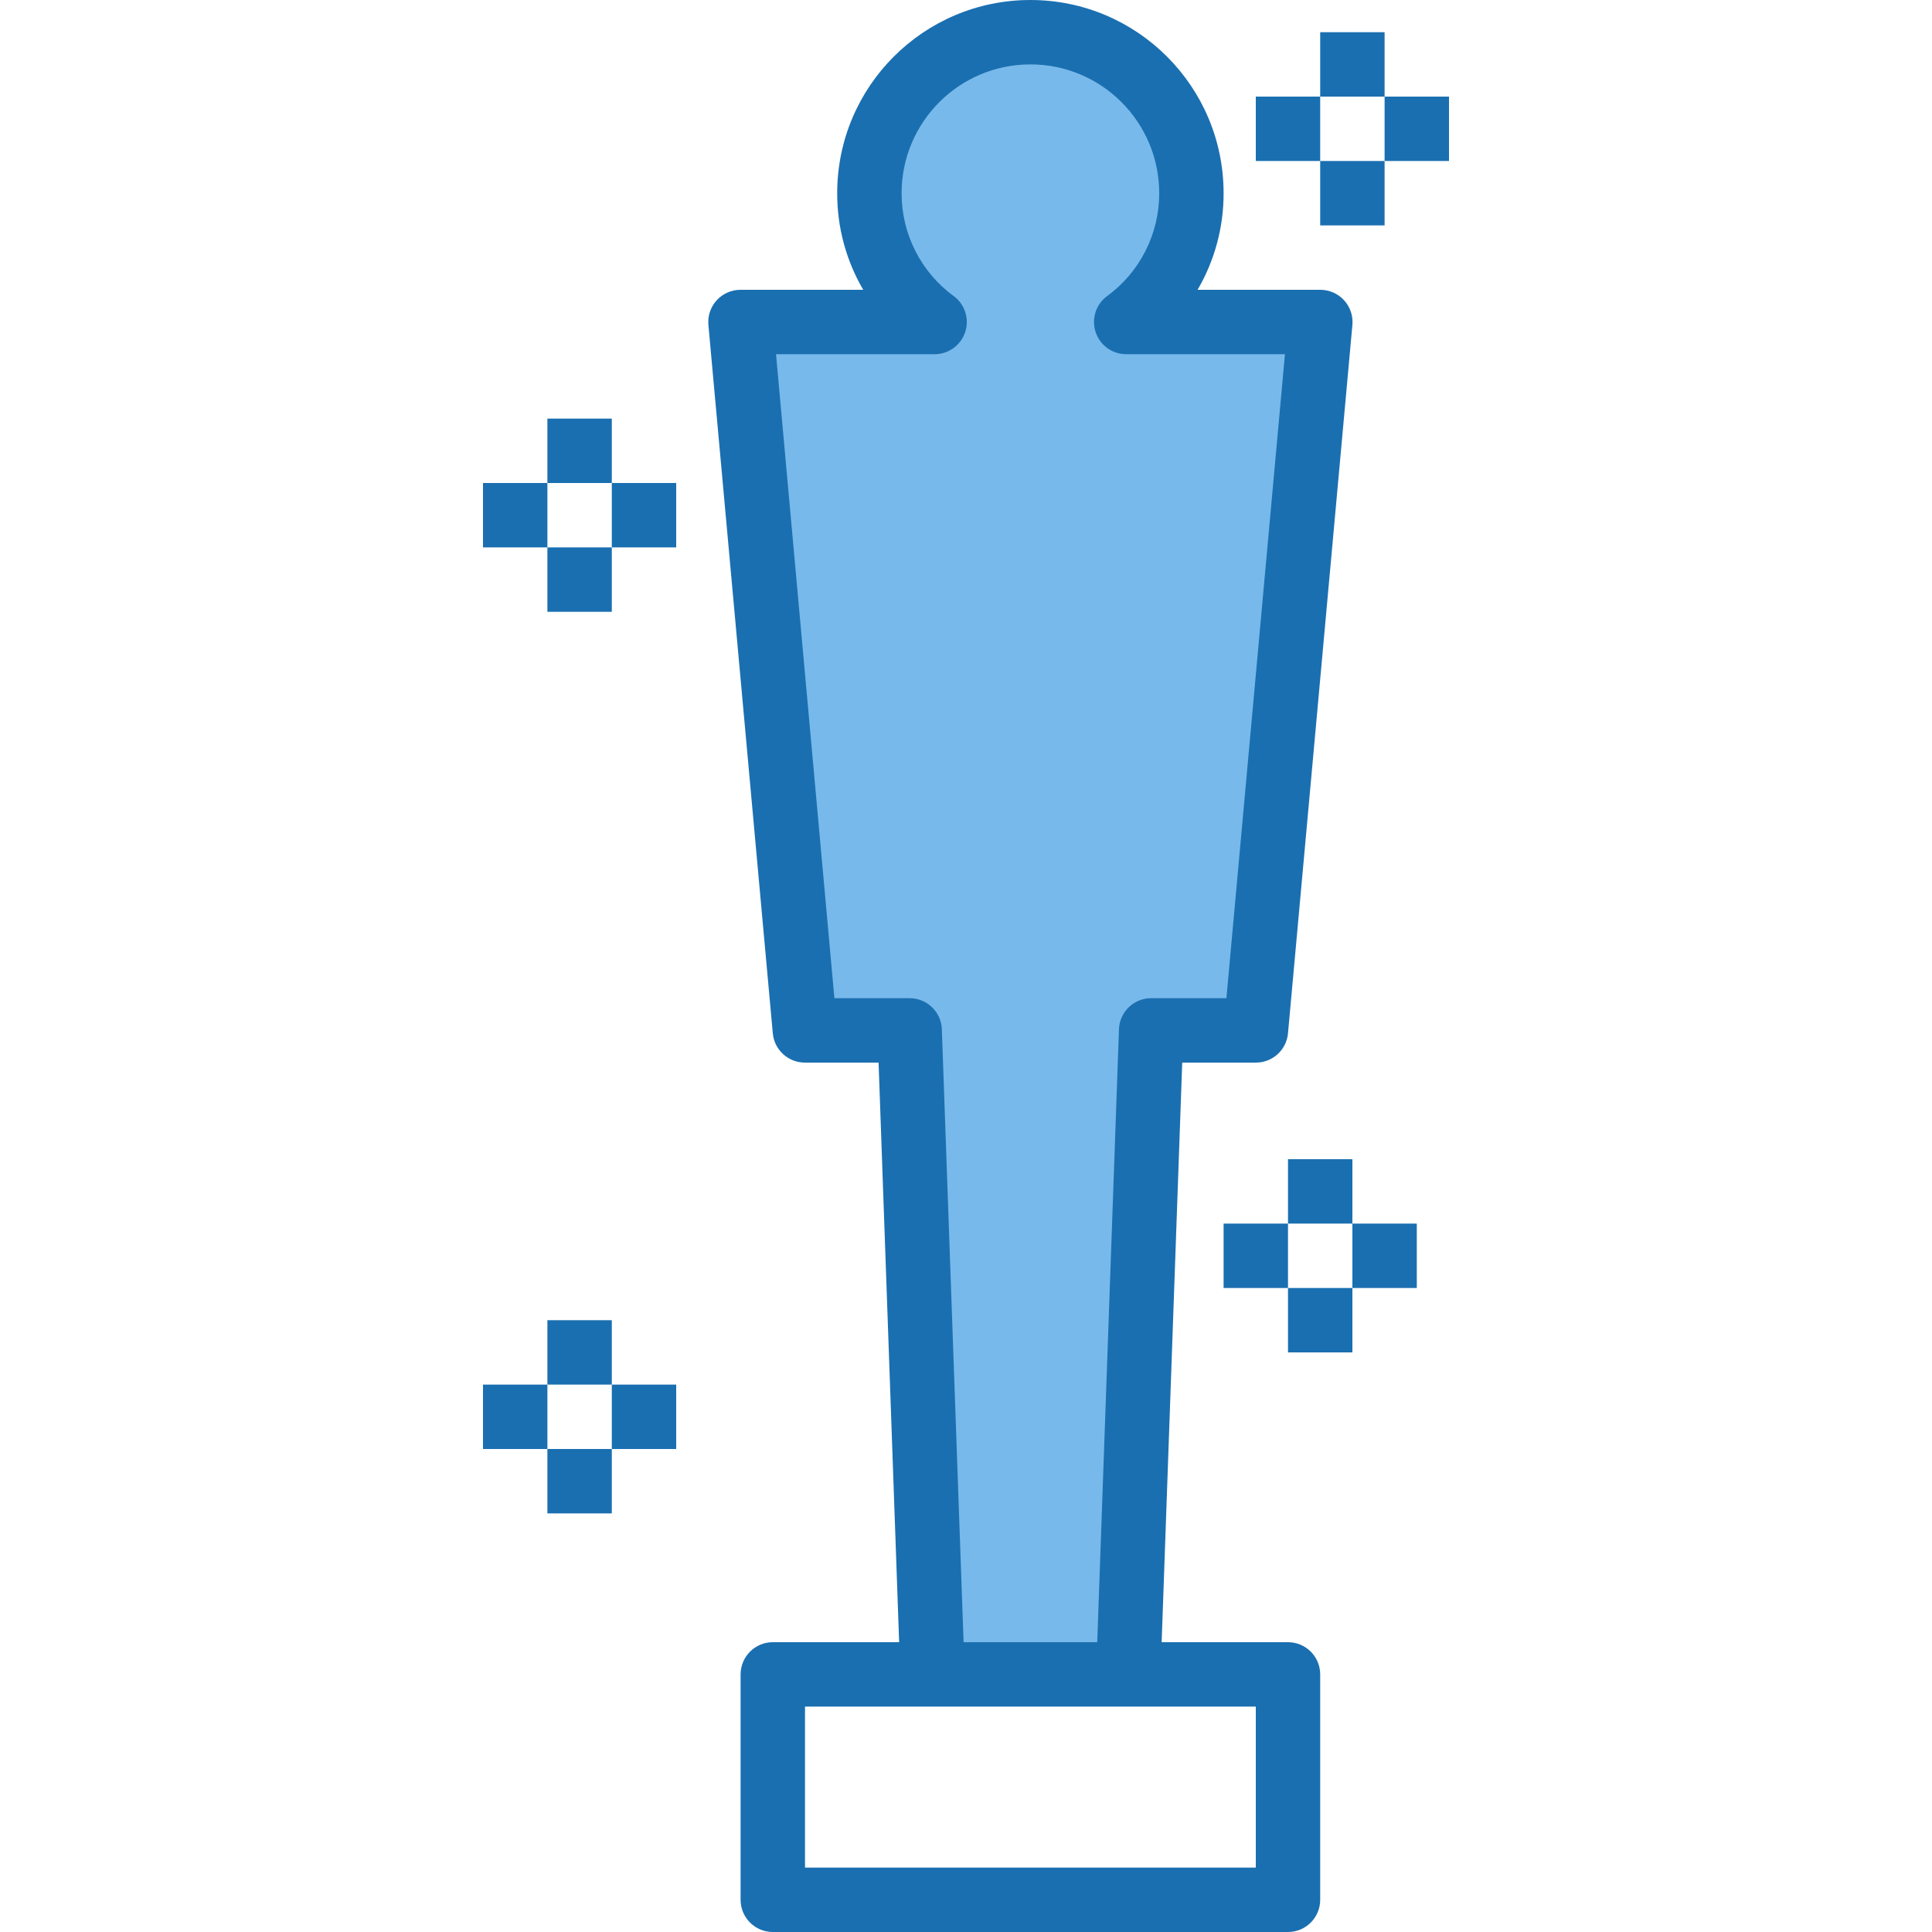 <svg height="480pt" viewBox="-120 0 480 480" width="480pt" xmlns="http://www.w3.org/2000/svg"><path d="m80 256h26l5.68 160h48.641l5.68-160h26l16-176h-48.238c13.895-10.258 19.633-28.281 14.234-44.688-5.402-16.406-20.723-27.492-37.996-27.492s-32.594 11.086-37.996 27.492c-5.398 16.406.34 34.43 14.234 44.688h-48.238zm0 0" fill="#78b9eb"/><g fill="#1a6fb0"><path d="m200 408h-31.391l5.109-144h18.281c4.148.016 7.621-3.141 8-7.273l16-176c.207-2.242-.547-4.469-2.07-6.133-1.523-1.66-3.676-2.602-5.93-2.594h-30.465c4.258-7.281 6.488-15.566 6.465-24 0-26.508-21.492-48-48-48s-48 21.492-48 48c-.023 8.434 2.207 16.719 6.465 24h-30.465c-2.254-.008-4.406.934-5.926 2.59-1.523 1.66-2.277 3.887-2.074 6.129l16 176c.375 4.137 3.848 7.297 8 7.281h18.281l5.109 144h-31.391c-4.418 0-8 3.582-8 8v56c0 4.418 3.582 8 8 8h128c4.418 0 8-3.582 8-8v-56c0-4.418-3.582-8-8-8zm-86-152.281c-.152-4.309-3.688-7.723-8-7.719h-18.695l-14.504-160h39.438c3.438-.016 6.48-2.227 7.559-5.488s-.047-6.852-2.797-8.91c-8.188-5.957-13.023-15.477-13-25.602 0-17.672 14.328-32 32-32s32 14.328 32 32c.023 10.125-4.812 19.645-13 25.602-2.75 2.059-3.875 5.648-2.797 8.91s4.121 5.473 7.559 5.488h39.477l-14.543 160h-18.695c-4.312-.004-7.848 3.41-8 7.719l-5.398 152.281h-33.203zm78 208.281h-112v-40h112zm0 0"/><path d="m208 8h16v16h-16zm0 0"/><path d="m224 24h16v16h-16zm0 0"/><path d="m208 40h16v16h-16zm0 0"/><path d="m192 24h16v16h-16zm0 0"/><path d="m16 104h16v16h-16zm0 0"/><path d="m32 120h16v16h-16zm0 0"/><path d="m16 136h16v16h-16zm0 0"/><path d="m0 120h16v16h-16zm0 0"/><path d="m200 288h16v16h-16zm0 0"/><path d="m216 304h16v16h-16zm0 0"/><path d="m200 320h16v16h-16zm0 0"/><path d="m184 304h16v16h-16zm0 0"/><path d="m16 328h16v16h-16zm0 0"/><path d="m32 344h16v16h-16zm0 0"/><path d="m16 360h16v16h-16zm0 0"/><path d="m0 344h16v16h-16zm0 0"/></g></svg>